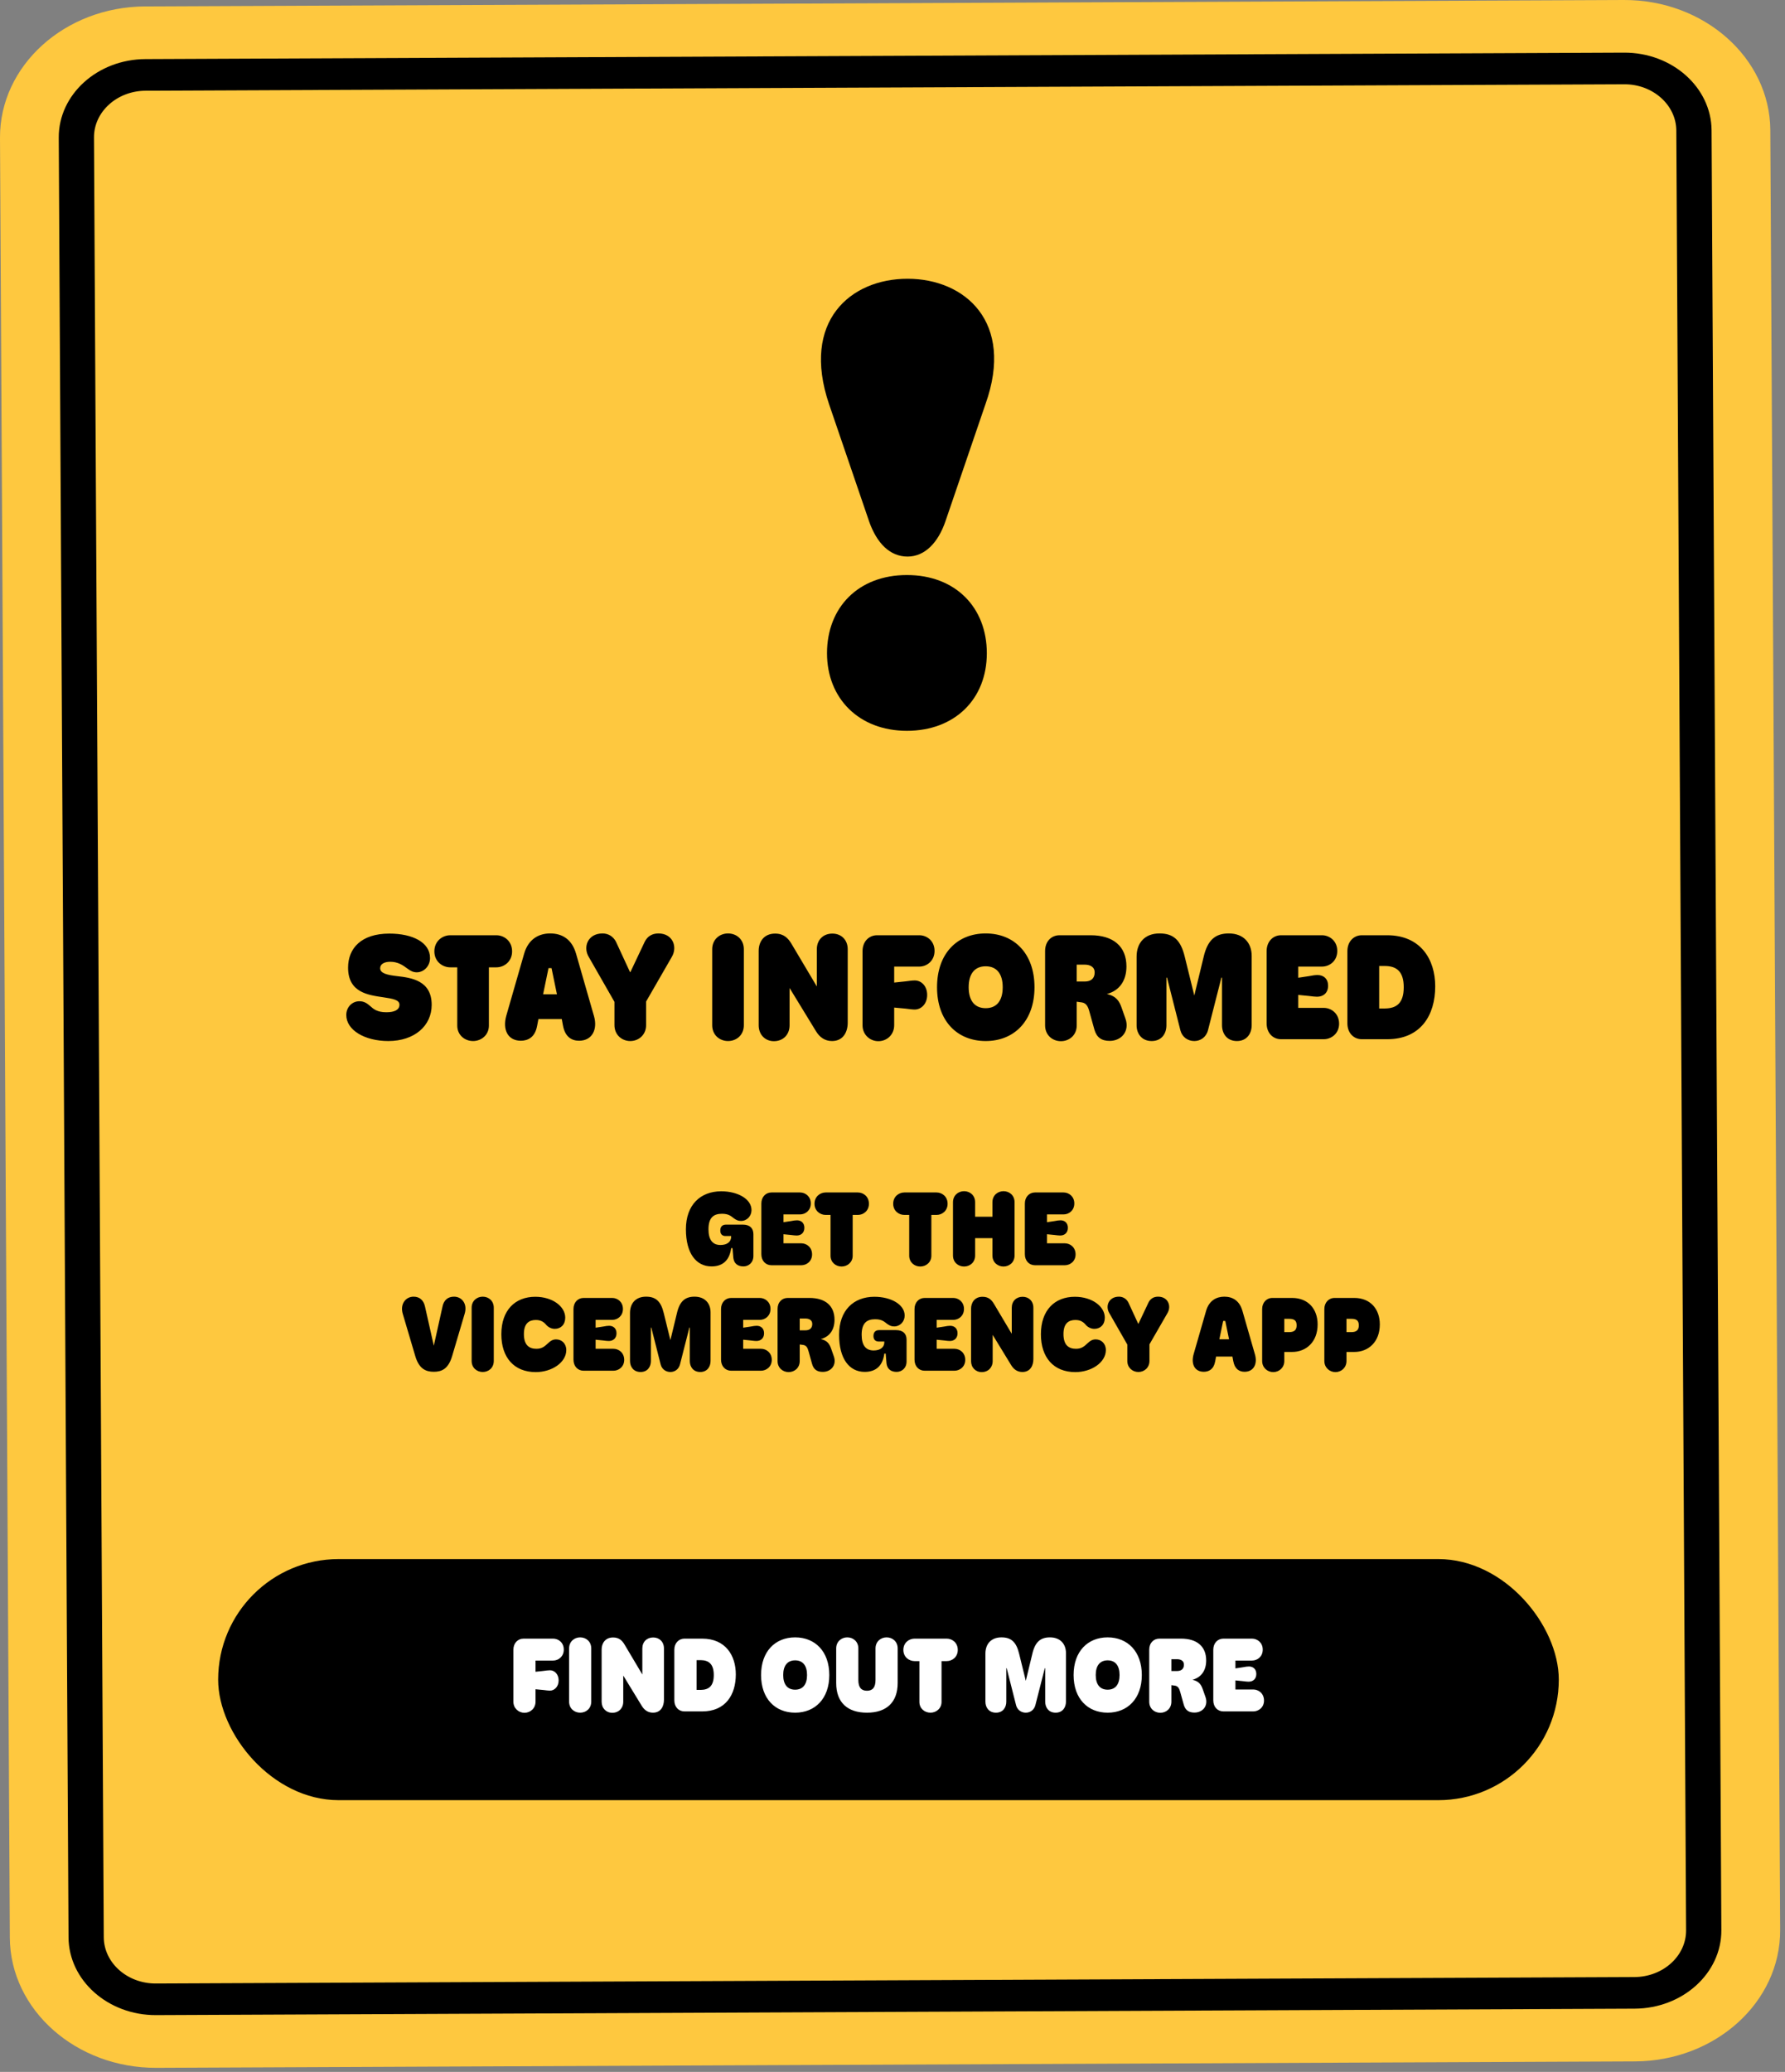 <svg width="237" height="275" viewBox="0 0 237 275" fill="none" xmlns="http://www.w3.org/2000/svg">
<rect x="0" y="0" width="237" height="275" fill="#808080" stroke="none"/>
<path d="M20.767 274.46C10.088 274.506 1.356 266.754 1.305 257.179L0 18.301C-0.051 8.725 8.593 0.9 19.273 0.852L215.589 0C226.268 -0.045 234.999 7.706 235.051 17.281L236.356 256.159C236.407 265.735 227.763 273.563 217.083 273.608L20.767 274.46Z" fill="#FEC83F"/>
<path d="M217.039 266.608L20.723 267.464C14.346 267.491 9.132 262.862 9.099 257.144L7.801 18.266C7.772 12.548 12.934 7.873 19.311 7.844L215.628 6.987C222.005 6.961 227.219 11.589 227.252 17.308L228.55 256.186C228.579 261.904 223.417 266.579 217.039 266.608ZM19.332 12.042C15.536 12.059 12.461 14.841 12.48 18.247L13.778 257.125C13.798 260.529 16.9 263.287 20.699 263.269L217.015 262.413C220.811 262.395 223.887 259.614 223.867 256.207L222.57 17.329C222.55 13.925 219.448 11.168 215.648 11.185L19.332 12.042Z" fill="black"/>
<rect x="28.965" y="206.935" width="178" height="32" rx="16" fill="black"/>
<path d="M69.635 227.337C68.85 227.337 68.165 226.735 68.165 225.867L68.165 218.965C68.165 218.097 68.739 217.495 69.522 217.495L73.442 217.495C74.142 217.495 74.856 218.013 74.856 218.951C74.856 219.875 74.142 220.407 73.442 220.407L71.105 220.407L71.105 221.891L72.168 221.779C72.49 221.737 72.77 221.695 73.022 221.695C73.638 221.695 74.171 222.227 74.171 223.039C74.171 223.865 73.624 224.397 73.008 224.397C72.812 224.397 72.49 224.355 72.168 224.313L71.105 224.215L71.105 225.853C71.105 226.735 70.433 227.337 69.635 227.337ZM77.031 227.323C76.261 227.323 75.561 226.777 75.561 225.853L75.561 218.797C75.561 217.873 76.261 217.327 77.031 217.327C77.815 217.327 78.501 217.873 78.501 218.797L78.501 225.853C78.501 226.777 77.815 227.323 77.031 227.323ZM81.295 227.337C80.483 227.337 79.881 226.735 79.881 225.867L79.881 218.937C79.881 218.111 80.357 217.341 81.407 217.341C82.219 217.341 82.611 217.775 82.905 218.251L85.285 222.255L85.285 218.797C85.285 217.915 85.887 217.341 86.727 217.341C87.553 217.341 88.155 217.915 88.155 218.797L88.155 225.615C88.155 226.469 87.749 227.323 86.699 227.323C85.999 227.323 85.537 226.945 85.215 226.427L82.751 222.395L82.751 225.867C82.751 226.735 82.149 227.337 81.295 227.337ZM93.23 227.155L90.878 227.155C90.108 227.155 89.534 226.567 89.534 225.685L89.534 218.965C89.534 218.097 90.108 217.495 90.878 217.495L93.23 217.495C96.338 217.495 97.696 219.735 97.696 222.241C97.696 224.943 96.338 227.155 93.23 227.155ZM92.488 220.351L92.488 224.299L93.034 224.299C94.084 224.285 94.77 223.823 94.77 222.325C94.77 220.855 94.098 220.365 93.048 220.351L92.488 220.351ZM105.572 227.323C102.926 227.323 101.05 225.461 101.05 222.325C101.05 219.189 102.926 217.327 105.572 217.327C108.218 217.327 110.108 219.189 110.108 222.325C110.108 225.461 108.218 227.323 105.572 227.323ZM105.572 224.271C106.608 224.271 107.154 223.557 107.154 222.325C107.154 221.093 106.608 220.379 105.572 220.379C104.536 220.379 103.99 221.093 103.99 222.325C103.99 223.557 104.536 224.271 105.572 224.271ZM115.112 227.323C112.536 227.323 111.024 225.979 111.024 223.389L111.024 218.797C111.024 217.873 111.724 217.327 112.494 217.327C113.278 217.327 113.964 217.873 113.964 218.797L113.964 222.983C113.964 223.991 114.37 224.411 115.112 224.411C115.84 224.411 116.246 223.991 116.246 222.983L116.246 218.797C116.246 217.873 116.946 217.327 117.716 217.327C118.5 217.327 119.186 217.873 119.186 218.797L119.186 223.389C119.186 225.965 117.688 227.323 115.112 227.323ZM123.541 227.323C122.743 227.323 122.071 226.749 122.071 225.895L122.071 220.477L121.427 220.477C120.685 220.477 119.943 219.931 119.943 218.993C119.943 218.041 120.685 217.495 121.427 217.495L125.697 217.495C126.439 217.495 127.167 218.041 127.167 218.993C127.167 219.931 126.439 220.477 125.697 220.477L125.011 220.477L125.011 225.895C125.011 226.749 124.325 227.323 123.541 227.323ZM132.236 227.323C131.298 227.323 130.836 226.623 130.836 225.867L130.836 219.483C130.836 218.223 131.578 217.327 132.964 217.327C134.252 217.327 134.938 217.929 135.316 219.511L136.198 223.095L137.066 219.511C137.43 217.943 138.144 217.327 139.404 217.327C140.79 217.327 141.532 218.223 141.532 219.413L141.532 225.853C141.532 226.609 141.098 227.323 140.16 227.323C139.208 227.323 138.774 226.609 138.774 225.853L138.774 221.429L138.718 221.429L137.472 226.315C137.304 226.973 136.772 227.323 136.198 227.323C135.61 227.323 135.078 226.973 134.91 226.343L133.664 221.429L133.608 221.429L133.608 225.867C133.608 226.623 133.174 227.323 132.236 227.323ZM147.066 227.323C144.42 227.323 142.544 225.461 142.544 222.325C142.544 219.189 144.42 217.327 147.066 217.327C149.712 217.327 151.602 219.189 151.602 222.325C151.602 225.461 149.712 227.323 147.066 227.323ZM147.066 224.271C148.102 224.271 148.648 223.557 148.648 222.325C148.648 221.093 148.102 220.379 147.066 220.379C146.03 220.379 145.484 221.093 145.484 222.325C145.484 223.557 146.03 224.271 147.066 224.271ZM154.058 227.337C153.288 227.337 152.588 226.791 152.588 225.867L152.588 218.965C152.588 218.055 153.176 217.495 153.932 217.495L156.816 217.495C158.93 217.495 160.148 218.531 160.148 220.393C160.148 221.681 159.532 222.633 158.328 222.955C159.21 223.151 159.49 223.627 159.7 224.229L160.064 225.265C160.456 226.413 159.686 227.309 158.594 227.309C157.824 227.309 157.376 226.987 157.166 226.245L156.718 224.635C156.578 224.103 156.424 223.823 156.032 223.739L155.528 223.669L155.528 225.867C155.528 226.791 154.828 227.337 154.058 227.337ZM155.528 220.225L155.528 221.793L156.284 221.793C156.858 221.793 157.194 221.499 157.194 220.953C157.194 220.421 156.76 220.225 156.256 220.225L155.528 220.225ZM166.398 227.155L162.436 227.155C161.666 227.155 161.092 226.567 161.092 225.685L161.092 218.965C161.092 218.097 161.666 217.495 162.436 217.495L166.23 217.495C166.944 217.495 167.658 218.027 167.658 218.951C167.658 219.889 166.944 220.407 166.23 220.407L164.032 220.407L164.032 221.443L165.054 221.289C165.334 221.233 165.6 221.191 165.824 221.191C166.398 221.191 166.804 221.555 166.804 222.185C166.804 222.843 166.37 223.207 165.782 223.207C165.642 223.207 165.306 223.179 165.026 223.137L164.032 223.039L164.032 224.243L166.398 224.243C167.112 224.243 167.826 224.775 167.826 225.713C167.826 226.637 167.098 227.155 166.398 227.155Z" fill="white"/>
<path d="M51.556 138.175C48.436 138.175 45.976 136.735 45.976 134.715C45.976 133.695 46.736 132.895 47.716 132.895C48.356 132.895 48.736 133.175 49.156 133.535C49.576 133.915 50.056 134.355 51.296 134.355C52.396 134.355 53.036 134.035 53.036 133.355C53.036 132.695 52.116 132.555 50.936 132.375C48.896 132.075 46.216 131.755 46.216 128.435C46.216 125.875 47.956 123.915 51.696 123.915C54.776 123.915 57.096 125.075 57.096 127.155C57.096 128.275 56.236 129.055 55.336 129.055C54.876 129.055 54.516 128.875 54.116 128.575C53.456 128.075 52.796 127.655 51.816 127.655C50.996 127.655 50.476 127.975 50.476 128.515C50.476 129.215 51.496 129.415 52.676 129.555C54.616 129.775 57.316 130.135 57.316 133.375C57.316 136.155 55.036 138.175 51.556 138.175ZM62.812 138.175C61.672 138.175 60.712 137.355 60.712 136.135L60.712 128.395L59.792 128.395C58.732 128.395 57.672 127.615 57.672 126.275C57.672 124.915 58.732 124.135 59.792 124.135L65.892 124.135C66.952 124.135 67.992 124.915 67.992 126.275C67.992 127.615 66.952 128.395 65.892 128.395L64.912 128.395L64.912 136.135C64.912 137.355 63.932 138.175 62.812 138.175ZM76.488 126.595L78.868 134.875C79.368 136.635 78.628 138.135 76.888 138.135C75.928 138.135 75.028 137.655 74.748 136.115L74.588 135.255L71.488 135.255L71.308 136.195C71.028 137.675 70.108 138.135 69.148 138.135C67.448 138.135 66.688 136.695 67.228 134.795L69.588 126.595C70.148 124.635 71.548 123.895 73.048 123.895C74.608 123.895 75.928 124.635 76.488 126.595ZM73.948 131.975L73.228 128.495L72.828 128.495L72.108 131.975L73.948 131.975ZM83.684 138.175C82.544 138.175 81.584 137.335 81.584 136.075L81.584 132.975L78.184 127.035C77.364 125.695 78.044 123.895 80.004 123.895C80.764 123.895 81.424 124.295 81.784 124.995L83.644 129.015L83.704 129.015L85.604 124.995C85.944 124.315 86.544 123.895 87.424 123.895C89.324 123.895 90.004 125.675 89.184 127.035L85.784 132.935L85.784 136.075C85.784 137.335 84.824 138.175 83.684 138.175ZM96.662 138.175C95.562 138.175 94.562 137.395 94.562 136.075L94.562 125.995C94.562 124.675 95.562 123.895 96.662 123.895C97.782 123.895 98.762 124.675 98.762 125.995L98.762 136.075C98.762 137.395 97.782 138.175 96.662 138.175ZM102.754 138.195C101.594 138.195 100.734 137.335 100.734 136.095L100.734 126.195C100.734 125.015 101.414 123.915 102.914 123.915C104.074 123.915 104.634 124.535 105.054 125.215L108.454 130.935L108.454 125.995C108.454 124.735 109.314 123.915 110.514 123.915C111.694 123.915 112.554 124.735 112.554 125.995L112.554 135.735C112.554 136.955 111.974 138.175 110.474 138.175C109.474 138.175 108.814 137.635 108.354 136.895L104.834 131.135L104.834 136.095C104.834 137.335 103.974 138.195 102.754 138.195ZM116.623 138.195C115.503 138.195 114.523 137.335 114.523 136.095L114.523 126.235C114.523 124.995 115.343 124.135 116.463 124.135L122.063 124.135C123.063 124.135 124.083 124.875 124.083 126.215C124.083 127.535 123.063 128.295 122.063 128.295L118.723 128.295L118.723 130.415L120.243 130.255C120.703 130.195 121.103 130.135 121.463 130.135C122.343 130.135 123.103 130.895 123.103 132.055C123.103 133.235 122.323 133.995 121.443 133.995C121.163 133.995 120.703 133.935 120.243 133.875L118.723 133.735L118.723 136.075C118.723 137.335 117.763 138.195 116.623 138.195ZM130.873 138.175C127.093 138.175 124.413 135.515 124.413 131.035C124.413 126.555 127.093 123.895 130.873 123.895C134.653 123.895 137.353 126.555 137.353 131.035C137.353 135.515 134.653 138.175 130.873 138.175ZM130.873 133.815C132.353 133.815 133.133 132.795 133.133 131.035C133.133 129.275 132.353 128.255 130.873 128.255C129.393 128.255 128.613 129.275 128.613 131.035C128.613 132.795 129.393 133.815 130.873 133.815ZM140.861 138.195C139.761 138.195 138.761 137.415 138.761 136.095L138.761 126.235C138.761 124.935 139.601 124.135 140.681 124.135L144.801 124.135C147.821 124.135 149.561 125.615 149.561 128.275C149.561 130.115 148.681 131.475 146.961 131.935C148.221 132.215 148.621 132.895 148.921 133.755L149.441 135.235C150.001 136.875 148.901 138.155 147.341 138.155C146.241 138.155 145.601 137.695 145.301 136.635L144.661 134.335C144.461 133.575 144.241 133.175 143.681 133.055L142.961 132.955L142.961 136.095C142.961 137.415 141.961 138.195 140.861 138.195ZM142.961 128.035L142.961 130.275L144.041 130.275C144.861 130.275 145.341 129.855 145.341 129.075C145.341 128.315 144.721 128.035 144.001 128.035L142.961 128.035ZM152.91 138.175C151.57 138.175 150.91 137.175 150.91 136.095L150.91 126.975C150.91 125.175 151.97 123.895 153.95 123.895C155.79 123.895 156.77 124.755 157.31 127.015L158.57 132.135L159.81 127.015C160.33 124.775 161.35 123.895 163.15 123.895C165.13 123.895 166.19 125.175 166.19 126.875L166.19 136.075C166.19 137.155 165.57 138.175 164.23 138.175C162.87 138.175 162.25 137.155 162.25 136.075L162.25 129.755L162.17 129.755L160.39 136.735C160.15 137.675 159.39 138.175 158.57 138.175C157.73 138.175 156.97 137.675 156.73 136.775L154.95 129.755L154.87 129.755L154.87 136.095C154.87 137.175 154.25 138.175 152.91 138.175ZM175.755 137.935L170.095 137.935C168.995 137.935 168.175 137.095 168.175 135.835L168.175 126.235C168.175 124.995 168.995 124.135 170.095 124.135L175.515 124.135C176.535 124.135 177.555 124.895 177.555 126.215C177.555 127.555 176.535 128.295 175.515 128.295L172.375 128.295L172.375 129.775L173.835 129.555C174.235 129.475 174.615 129.415 174.935 129.415C175.755 129.415 176.335 129.935 176.335 130.835C176.335 131.775 175.715 132.295 174.875 132.295C174.675 132.295 174.195 132.255 173.795 132.195L172.375 132.055L172.375 133.775L175.755 133.775C176.775 133.775 177.795 134.535 177.795 135.875C177.795 137.195 176.755 137.935 175.755 137.935ZM184.178 137.935L180.818 137.935C179.718 137.935 178.898 137.095 178.898 135.835L178.898 126.235C178.898 124.995 179.718 124.135 180.818 124.135L184.178 124.135C188.618 124.135 190.558 127.335 190.558 130.915C190.558 134.775 188.618 137.935 184.178 137.935ZM183.118 128.215L183.118 133.855L183.898 133.855C185.398 133.835 186.378 133.175 186.378 131.035C186.378 128.935 185.418 128.235 183.918 128.215L183.118 128.215Z" fill="black"/>
<path d="M94.473 168.089C92.429 168.089 91.071 166.353 91.071 163.161C91.071 159.927 92.989 158.121 95.761 158.121C97.959 158.121 99.779 159.143 99.779 160.613C99.779 161.397 99.191 162.055 98.379 162.055C97.973 162.055 97.749 161.915 97.455 161.719C97.091 161.453 96.797 161.103 95.859 161.103C94.767 161.103 94.067 161.593 94.067 163.161C94.067 164.575 94.627 165.247 95.663 165.247C96.517 165.247 97.077 164.841 97.077 164.155L97.077 164.057L96.279 164.057C95.929 164.043 95.635 163.833 95.635 163.329C95.635 162.825 95.901 162.545 96.391 162.545L98.645 162.545C99.555 162.545 100.031 163.021 100.031 163.819L100.031 166.703C100.031 167.613 99.373 168.089 98.715 168.089C98.029 168.089 97.427 167.781 97.357 166.843L97.259 165.667L97.077 165.667C96.881 167.165 96.069 168.089 94.473 168.089ZM106.393 167.935L102.431 167.935C101.661 167.935 101.087 167.347 101.087 166.465L101.087 159.745C101.087 158.877 101.661 158.275 102.431 158.275L106.225 158.275C106.939 158.275 107.653 158.807 107.653 159.731C107.653 160.669 106.939 161.187 106.225 161.187L104.027 161.187L104.027 162.223L105.049 162.069C105.329 162.013 105.595 161.971 105.819 161.971C106.393 161.971 106.799 162.335 106.799 162.965C106.799 163.623 106.365 163.987 105.777 163.987C105.637 163.987 105.301 163.959 105.021 163.917L104.027 163.819L104.027 165.023L106.393 165.023C107.107 165.023 107.821 165.555 107.821 166.493C107.821 167.417 107.093 167.935 106.393 167.935ZM111.743 168.103C110.945 168.103 110.273 167.529 110.273 166.675L110.273 161.257L109.629 161.257C108.887 161.257 108.145 160.711 108.145 159.773C108.145 158.821 108.887 158.275 109.629 158.275L113.899 158.275C114.641 158.275 115.369 158.821 115.369 159.773C115.369 160.711 114.641 161.257 113.899 161.257L113.213 161.257L113.213 166.675C113.213 167.529 112.527 168.103 111.743 168.103ZM122.189 168.103C121.391 168.103 120.719 167.529 120.719 166.675L120.719 161.257L120.075 161.257C119.333 161.257 118.591 160.711 118.591 159.773C118.591 158.821 119.333 158.275 120.075 158.275L124.345 158.275C125.087 158.275 125.815 158.821 125.815 159.773C125.815 160.711 125.087 161.257 124.345 161.257L123.659 161.257L123.659 166.675C123.659 167.529 122.973 168.103 122.189 168.103ZM128.001 168.103C127.231 168.103 126.531 167.557 126.531 166.633L126.531 159.577C126.531 158.653 127.231 158.107 128.001 158.107C128.785 158.107 129.471 158.653 129.471 159.577L129.471 161.495L131.767 161.495L131.767 159.577C131.767 158.653 132.467 158.107 133.237 158.107C134.021 158.107 134.707 158.653 134.707 159.577L134.707 166.633C134.707 167.557 134.007 168.103 133.237 168.103C132.467 168.103 131.767 167.557 131.767 166.633L131.767 164.337L129.471 164.337L129.471 166.633C129.471 167.557 128.785 168.103 128.001 168.103ZM141.38 167.935L137.418 167.935C136.648 167.935 136.074 167.347 136.074 166.465L136.074 159.745C136.074 158.877 136.648 158.275 137.418 158.275L141.212 158.275C141.926 158.275 142.64 158.807 142.64 159.731C142.64 160.669 141.926 161.187 141.212 161.187L139.014 161.187L139.014 162.223L140.036 162.069C140.316 162.013 140.582 161.971 140.806 161.971C141.38 161.971 141.786 162.335 141.786 162.965C141.786 163.623 141.352 163.987 140.764 163.987C140.624 163.987 140.288 163.959 140.008 163.917L139.014 163.819L139.014 165.023L141.38 165.023C142.094 165.023 142.808 165.555 142.808 166.493C142.808 167.417 142.08 167.935 141.38 167.935ZM60.286 172.107C61.322 172.107 62.106 173.059 61.686 174.403L60.02 180.031C59.516 181.697 58.648 182.075 57.598 182.075C56.548 182.075 55.652 181.697 55.148 180.031L53.482 174.403C53.076 173.059 53.888 172.107 54.91 172.107C55.708 172.107 56.254 172.569 56.436 173.451L57.598 178.617L58.746 173.451C58.914 172.569 59.46 172.107 60.286 172.107ZM64.091 182.103C63.322 182.103 62.621 181.557 62.621 180.633L62.621 173.577C62.621 172.653 63.322 172.107 64.091 172.107C64.876 172.107 65.561 172.653 65.561 173.577L65.561 180.633C65.561 181.557 64.876 182.103 64.091 182.103ZM71.128 182.117C68.258 182.117 66.564 180.185 66.564 177.091C66.564 173.913 68.384 172.121 71.072 172.121C73.368 172.121 75.048 173.409 75.048 174.893C75.048 175.817 74.46 176.377 73.662 176.377C73.27 176.377 72.878 176.209 72.584 175.915C72.234 175.495 71.87 175.201 71.142 175.201C70.26 175.201 69.56 175.635 69.56 177.063C69.56 178.561 70.274 179.023 71.226 179.023C71.968 179.023 72.318 178.701 72.738 178.309C73.074 178.001 73.354 177.777 73.844 177.777C74.586 177.777 75.188 178.337 75.188 179.191C75.188 180.815 73.312 182.117 71.128 182.117ZM81.449 181.935L77.487 181.935C76.717 181.935 76.143 181.347 76.143 180.465L76.143 173.745C76.143 172.877 76.717 172.275 77.487 172.275L81.281 172.275C81.995 172.275 82.709 172.807 82.709 173.731C82.709 174.669 81.995 175.187 81.281 175.187L79.083 175.187L79.083 176.223L80.105 176.069C80.385 176.013 80.651 175.971 80.875 175.971C81.449 175.971 81.855 176.335 81.855 176.965C81.855 177.623 81.421 177.987 80.833 177.987C80.693 177.987 80.357 177.959 80.077 177.917L79.083 177.819L79.083 179.023L81.449 179.023C82.163 179.023 82.877 179.555 82.877 180.493C82.877 181.417 82.149 181.935 81.449 181.935ZM85.049 182.103C84.111 182.103 83.649 181.403 83.649 180.647L83.649 174.263C83.649 173.003 84.391 172.107 85.777 172.107C87.065 172.107 87.751 172.709 88.129 174.291L89.011 177.875L89.879 174.291C90.243 172.723 90.957 172.107 92.217 172.107C93.603 172.107 94.345 173.003 94.345 174.193L94.345 180.633C94.345 181.389 93.911 182.103 92.973 182.103C92.021 182.103 91.587 181.389 91.587 180.633L91.587 176.209L91.531 176.209L90.285 181.095C90.117 181.753 89.585 182.103 89.011 182.103C88.423 182.103 87.891 181.753 87.723 181.123L86.477 176.209L86.421 176.209L86.421 180.647C86.421 181.403 85.987 182.103 85.049 182.103ZM101.041 181.935L97.079 181.935C96.309 181.935 95.735 181.347 95.735 180.465L95.735 173.745C95.735 172.877 96.309 172.275 97.079 172.275L100.873 172.275C101.587 172.275 102.301 172.807 102.301 173.731C102.301 174.669 101.587 175.187 100.873 175.187L98.675 175.187L98.675 176.223L99.697 176.069C99.977 176.013 100.243 175.971 100.467 175.971C101.041 175.971 101.447 176.335 101.447 176.965C101.447 177.623 101.013 177.987 100.425 177.987C100.285 177.987 99.949 177.959 99.669 177.917L98.675 177.819L98.675 179.023L101.041 179.023C101.755 179.023 102.469 179.555 102.469 180.493C102.469 181.417 101.741 181.935 101.041 181.935ZM104.711 182.117C103.941 182.117 103.241 181.571 103.241 180.647L103.241 173.745C103.241 172.835 103.829 172.275 104.585 172.275L107.469 172.275C109.583 172.275 110.801 173.311 110.801 175.173C110.801 176.461 110.185 177.413 108.981 177.735C109.863 177.931 110.143 178.407 110.353 179.009L110.717 180.045C111.109 181.193 110.339 182.089 109.247 182.089C108.477 182.089 108.029 181.767 107.819 181.025L107.371 179.415C107.231 178.883 107.077 178.603 106.685 178.519L106.181 178.449L106.181 180.647C106.181 181.571 105.481 182.117 104.711 182.117ZM106.181 175.005L106.181 176.573L106.937 176.573C107.511 176.573 107.847 176.279 107.847 175.733C107.847 175.201 107.413 175.005 106.909 175.005L106.181 175.005ZM114.81 182.089C112.766 182.089 111.408 180.353 111.408 177.161C111.408 173.927 113.326 172.121 116.098 172.121C118.296 172.121 120.116 173.143 120.116 174.613C120.116 175.397 119.528 176.055 118.716 176.055C118.31 176.055 118.086 175.915 117.792 175.719C117.428 175.453 117.134 175.103 116.196 175.103C115.104 175.103 114.404 175.593 114.404 177.161C114.404 178.575 114.964 179.247 116 179.247C116.854 179.247 117.414 178.841 117.414 178.155L117.414 178.057L116.616 178.057C116.266 178.043 115.972 177.833 115.972 177.329C115.972 176.825 116.238 176.545 116.728 176.545L118.982 176.545C119.892 176.545 120.368 177.021 120.368 177.819L120.368 180.703C120.368 181.613 119.71 182.089 119.052 182.089C118.366 182.089 117.764 181.781 117.694 180.843L117.596 179.667L117.414 179.667C117.218 181.165 116.406 182.089 114.81 182.089ZM126.73 181.935L122.768 181.935C121.998 181.935 121.424 181.347 121.424 180.465L121.424 173.745C121.424 172.877 121.998 172.275 122.768 172.275L126.562 172.275C127.276 172.275 127.99 172.807 127.99 173.731C127.99 174.669 127.276 175.187 126.562 175.187L124.364 175.187L124.364 176.223L125.386 176.069C125.666 176.013 125.932 175.971 126.156 175.971C126.73 175.971 127.136 176.335 127.136 176.965C127.136 177.623 126.702 177.987 126.114 177.987C125.974 177.987 125.638 177.959 125.358 177.917L124.364 177.819L124.364 179.023L126.73 179.023C127.444 179.023 128.158 179.555 128.158 180.493C128.158 181.417 127.43 181.935 126.73 181.935ZM130.344 182.117C129.532 182.117 128.93 181.515 128.93 180.647L128.93 173.717C128.93 172.891 129.406 172.121 130.456 172.121C131.268 172.121 131.66 172.555 131.954 173.031L134.334 177.035L134.334 173.577C134.334 172.695 134.936 172.121 135.776 172.121C136.602 172.121 137.204 172.695 137.204 173.577L137.204 180.395C137.204 181.249 136.798 182.103 135.748 182.103C135.048 182.103 134.586 181.725 134.264 181.207L131.8 177.175L131.8 180.647C131.8 181.515 131.198 182.117 130.344 182.117ZM142.768 182.117C139.898 182.117 138.204 180.185 138.204 177.091C138.204 173.913 140.024 172.121 142.712 172.121C145.008 172.121 146.688 173.409 146.688 174.893C146.688 175.817 146.1 176.377 145.302 176.377C144.91 176.377 144.518 176.209 144.224 175.915C143.874 175.495 143.51 175.201 142.782 175.201C141.9 175.201 141.2 175.635 141.2 177.063C141.2 178.561 141.914 179.023 142.866 179.023C143.608 179.023 143.958 178.701 144.378 178.309C144.714 178.001 144.994 177.777 145.484 177.777C146.226 177.777 146.828 178.337 146.828 179.191C146.828 180.815 144.952 182.117 142.768 182.117ZM151.147 182.103C150.349 182.103 149.677 181.515 149.677 180.633L149.677 178.463L147.297 174.305C146.723 173.367 147.199 172.107 148.571 172.107C149.103 172.107 149.565 172.387 149.817 172.877L151.119 175.691L151.161 175.691L152.491 172.877C152.729 172.401 153.149 172.107 153.765 172.107C155.095 172.107 155.571 173.353 154.997 174.305L152.617 178.435L152.617 180.633C152.617 181.515 151.945 182.103 151.147 182.103ZM164.964 173.997L166.63 179.793C166.98 181.025 166.462 182.075 165.244 182.075C164.572 182.075 163.942 181.739 163.746 180.661L163.634 180.059L161.464 180.059L161.338 180.717C161.142 181.753 160.498 182.075 159.826 182.075C158.636 182.075 158.104 181.067 158.482 179.737L160.134 173.997C160.526 172.625 161.506 172.107 162.556 172.107C163.648 172.107 164.572 172.625 164.964 173.997ZM163.186 177.763L162.682 175.327L162.402 175.327L161.898 177.763L163.186 177.763ZM169.051 182.117C168.267 182.117 167.581 181.515 167.581 180.647L167.581 173.745C167.581 172.891 168.155 172.275 168.939 172.275L171.557 172.275C173.671 172.275 174.945 173.731 174.945 175.789C174.945 178.127 173.419 179.443 171.557 179.443L170.521 179.443L170.521 180.647C170.521 181.515 169.849 182.117 169.051 182.117ZM170.521 175.047L170.521 176.811L171.151 176.811C171.781 176.811 172.159 176.587 172.159 175.915C172.159 175.243 171.809 175.047 171.165 175.047L170.521 175.047ZM177.308 182.117C176.524 182.117 175.838 181.515 175.838 180.647L175.838 173.745C175.838 172.891 176.412 172.275 177.196 172.275L179.814 172.275C181.928 172.275 183.202 173.731 183.202 175.789C183.202 178.127 181.676 179.443 179.814 179.443L178.778 179.443L178.778 180.647C178.778 181.515 178.106 182.117 177.308 182.117ZM178.778 175.047L178.778 176.811L179.408 176.811C180.038 176.811 180.416 176.587 180.416 175.915C180.416 175.243 180.066 175.047 179.422 175.047L178.778 175.047Z" fill="black"/>
<path d="M115.376 69.15L110.07 53.626C106.359 42.65 112.898 37 120.503 37C128.109 37 134.735 42.737 130.849 53.626L125.543 69.15C124.572 72.018 122.799 73.873 120.503 73.873C118.208 73.873 116.435 72.185 115.372 69.15L115.376 69.15ZM109.805 86.702C109.805 80.628 113.96 76.325 120.412 76.325C126.864 76.325 131.024 80.628 131.024 86.702C131.024 92.776 126.781 97 120.412 97C114.043 97 109.805 92.693 109.805 86.702Z" fill="black"/>
</svg>
